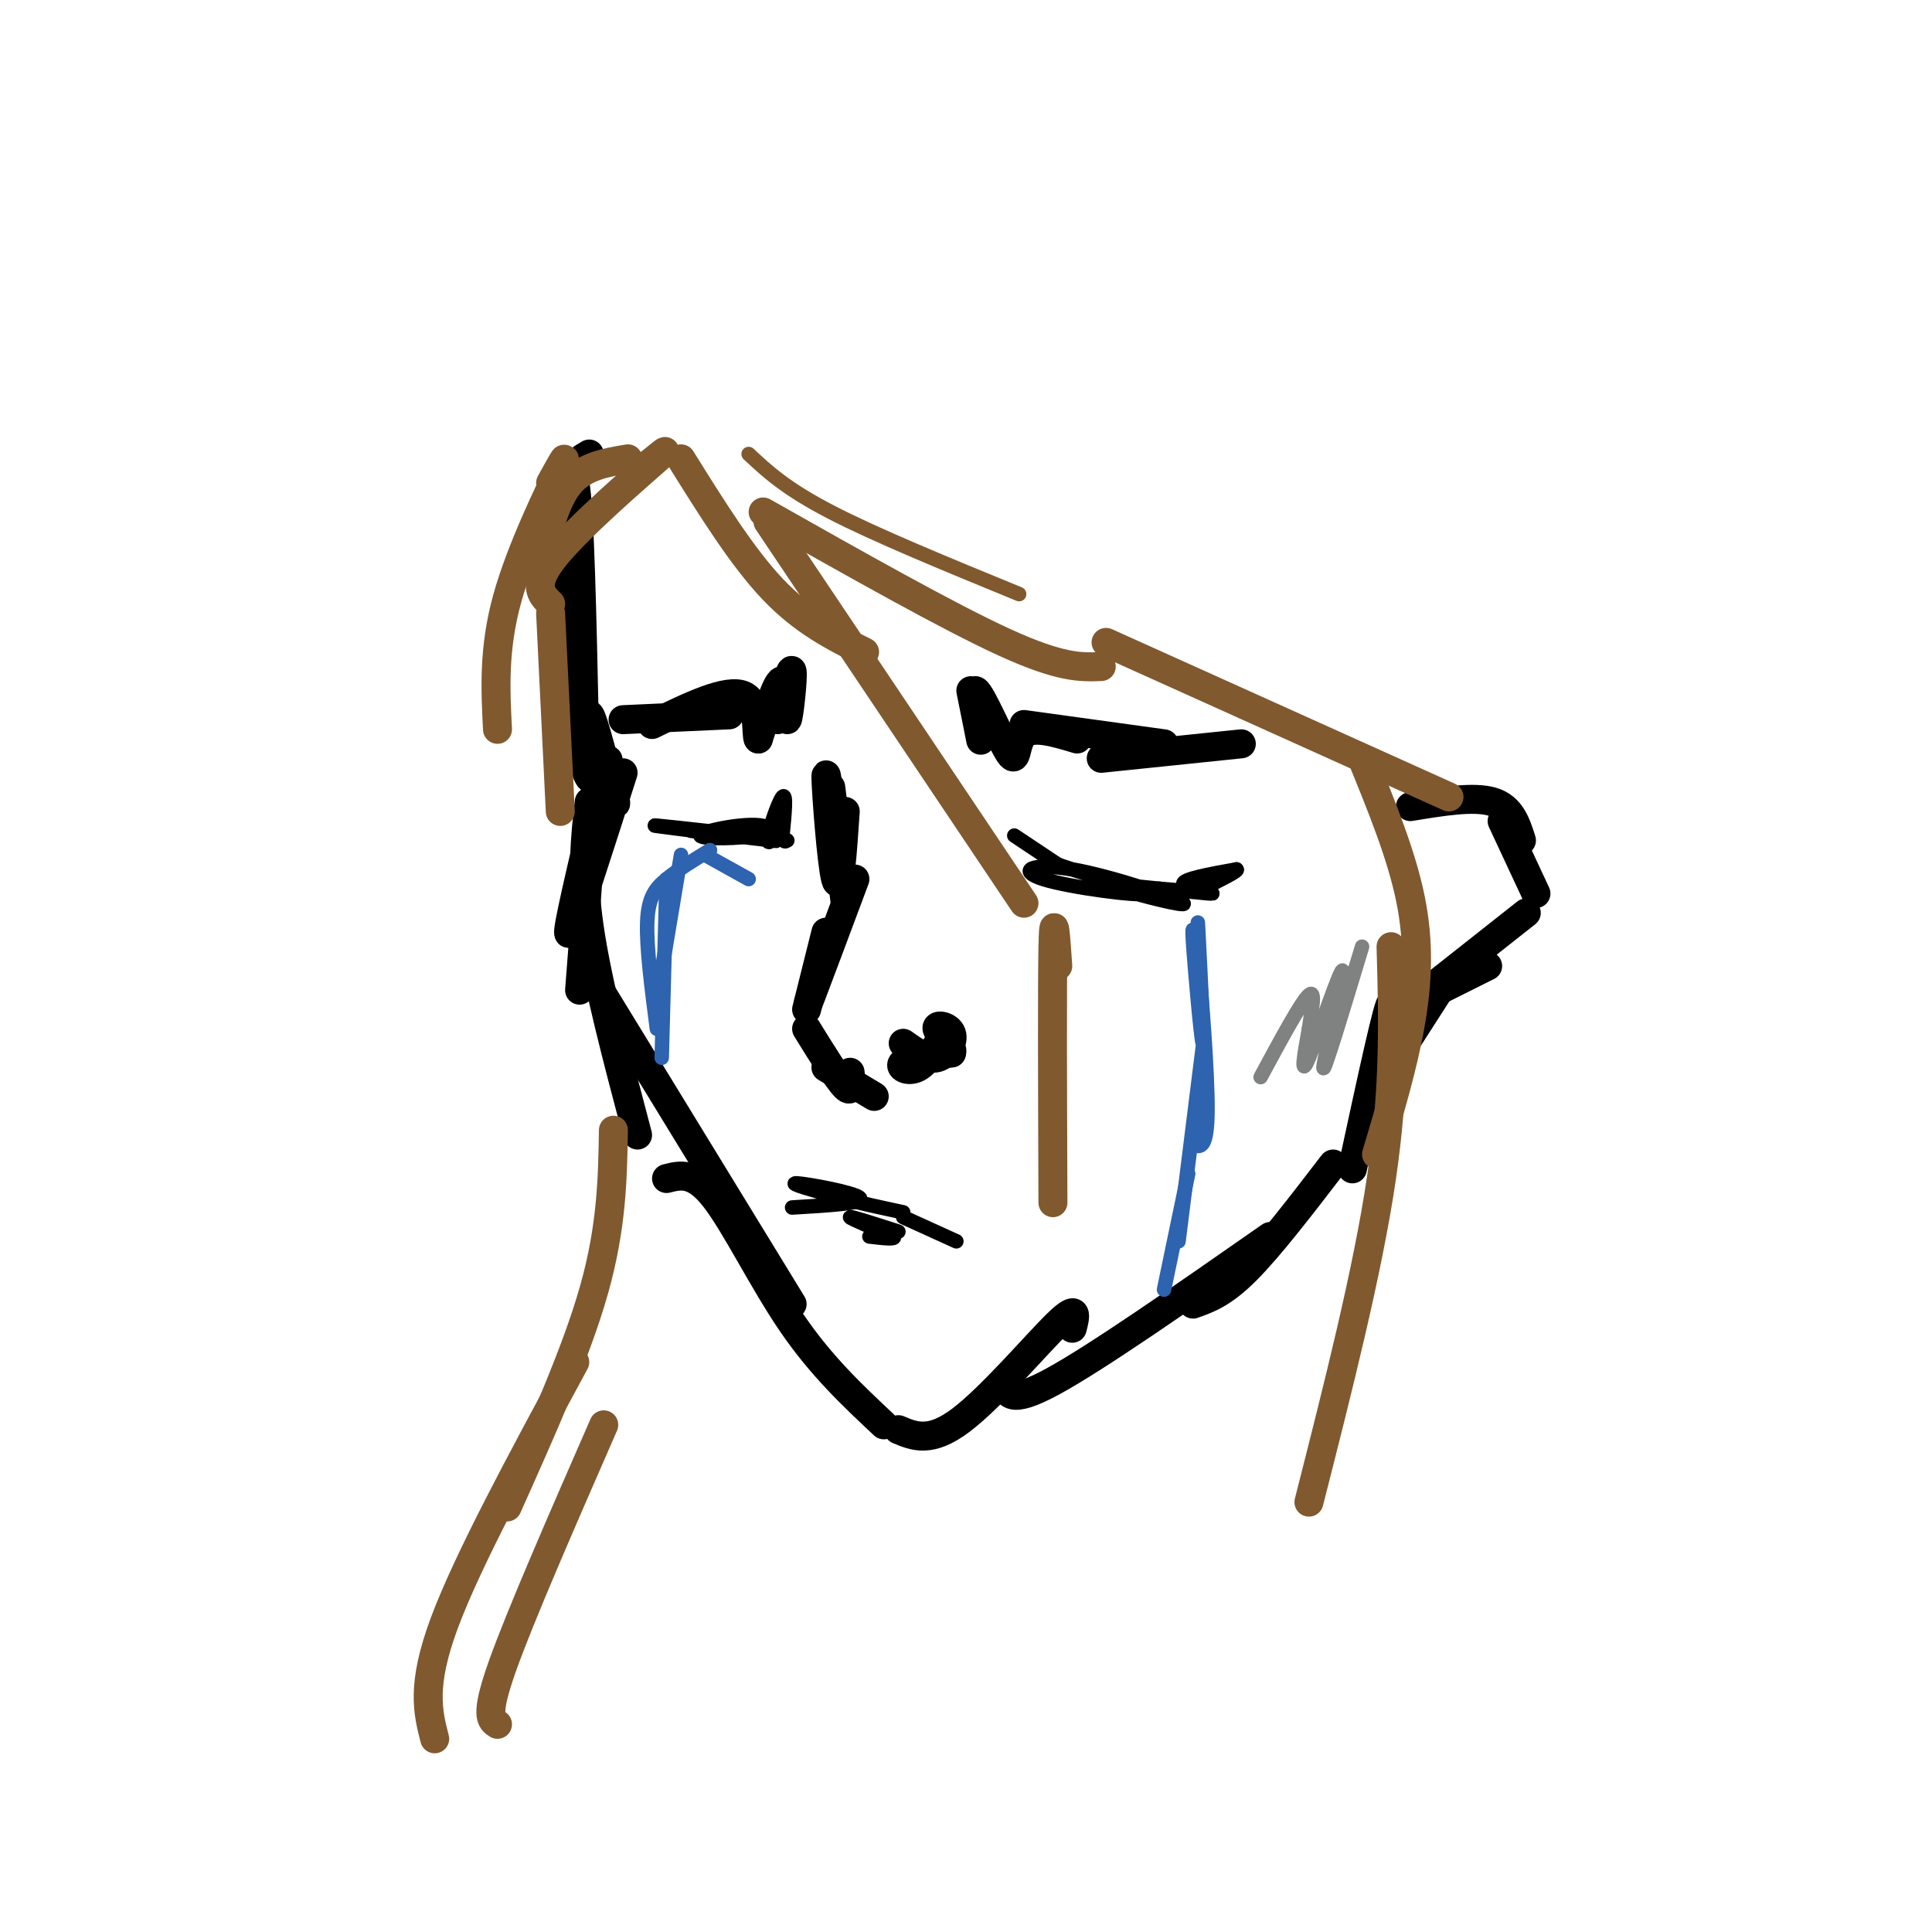 <svg viewBox='0 0 400 400' version='1.1' xmlns='http://www.w3.org/2000/svg' xmlns:xlink='http://www.w3.org/1999/xlink'><g fill='none' stroke='rgb(0,0,0)' stroke-width='6' stroke-linecap='round' stroke-linejoin='round'><path d='M122,94c-2.557,1.469 -5.113,2.938 -5,12c0.113,9.062 2.896,25.718 3,30c0.104,4.282 -2.472,-3.809 -3,-15c-0.528,-11.191 0.992,-25.483 2,-21c1.008,4.483 1.504,27.742 2,51'/><path d='M121,151c-1.497,3.547 -6.238,-13.085 -6,-12c0.238,1.085 5.456,19.889 7,22c1.544,2.111 -0.584,-12.470 0,-13c0.584,-0.530 3.881,12.991 5,17c1.119,4.009 0.059,-1.496 -1,-7'/><path d='M126,158c-0.167,-1.167 -0.083,-0.583 0,0'/><path d='M129,160c-4.917,15.417 -9.833,30.833 -11,33c-1.167,2.167 1.417,-8.917 4,-20'/><path d='M122,173c0.333,2.000 -0.833,17.000 -2,32'/><path d='M122,166c-0.833,7.250 -1.667,14.500 0,26c1.667,11.500 5.833,27.250 10,43'/><path d='M123,203c0.000,0.000 41.000,67.000 41,67'/><path d='M138,244c2.867,-0.733 5.733,-1.467 10,4c4.267,5.467 9.933,17.133 16,26c6.067,8.867 12.533,14.933 19,21'/><path d='M186,296c3.333,1.400 6.667,2.800 13,-2c6.333,-4.800 15.667,-15.800 20,-20c4.333,-4.200 3.667,-1.600 3,1'/><path d='M208,286c0.417,2.500 0.833,5.000 10,0c9.167,-5.000 27.083,-17.500 45,-30'/><path d='M247,270c3.083,-1.083 6.167,-2.167 11,-7c4.833,-4.833 11.417,-13.417 18,-22'/><path d='M280,242c3.869,-17.929 7.738,-35.857 8,-34c0.262,1.857 -3.083,23.500 -3,25c0.083,1.500 3.595,-17.143 4,-21c0.405,-3.857 -2.298,7.071 -5,18'/><path d='M161,149c1.381,-5.667 2.762,-11.333 3,-10c0.238,1.333 -0.667,9.667 -1,10c-0.333,0.333 -0.095,-7.333 -1,-8c-0.905,-0.667 -2.952,5.667 -5,12'/><path d='M157,153c-0.600,-0.400 0.400,-7.400 -3,-9c-3.400,-1.600 -11.200,2.200 -19,6'/><path d='M151,148c0.000,0.000 -22.000,1.000 -22,1'/><path d='M201,143c1.164,5.786 2.329,11.573 2,10c-0.329,-1.573 -2.150,-10.504 -1,-10c1.150,0.504 5.271,10.443 7,13c1.729,2.557 1.065,-2.270 3,-4c1.935,-1.730 6.467,-0.365 11,1'/><path d='M212,150c0.000,0.000 29.000,4.000 29,4'/><path d='M228,157c0.000,0.000 29.000,-3.000 29,-3'/><path d='M175,168c-0.578,8.578 -1.156,17.156 -2,14c-0.844,-3.156 -1.956,-18.044 -2,-21c-0.044,-2.956 0.978,6.022 2,15'/><path d='M172,163c0.000,0.000 3.000,24.000 3,24'/><path d='M177,182c-3.833,10.250 -7.667,20.500 -9,24c-1.333,3.500 -0.167,0.250 1,-3'/><path d='M171,193c0.000,0.000 -4.000,16.000 -4,16'/><path d='M167,213c3.250,5.250 6.500,10.500 8,12c1.500,1.500 1.250,-0.750 1,-3'/><path d='M171,221c0.000,0.000 10.000,6.000 10,6'/><path d='M196,213c-1.978,3.444 -3.956,6.889 -6,8c-2.044,1.111 -4.156,-0.111 -3,-1c1.156,-0.889 5.578,-1.444 10,-2'/><path d='M197,218c0.660,-1.413 -2.689,-3.946 -3,-5c-0.311,-1.054 2.416,-0.630 3,1c0.584,1.630 -0.976,4.466 -3,5c-2.024,0.534 -4.512,-1.233 -7,-3'/><path d='M292,167c6.583,-1.083 13.167,-2.167 17,-1c3.833,1.167 4.917,4.583 6,8'/><path d='M311,170c0.000,0.000 7.000,15.000 7,15'/><path d='M316,189c0.000,0.000 -19.000,15.000 -19,15'/><path d='M308,200c0.000,0.000 -12.000,6.000 -12,6'/><path d='M298,205c0.000,0.000 -9.000,14.000 -9,14'/></g>
<g fill='none' stroke='rgb(129,89,47)' stroke-width='6' stroke-linecap='round' stroke-linejoin='round'><path d='M141,95c6.333,10.167 12.667,20.333 19,27c6.333,6.667 12.667,9.833 19,13'/><path d='M159,108c0.000,0.000 53.000,79.000 53,79'/><path d='M219,200c-0.417,-6.083 -0.833,-12.167 -1,-4c-0.167,8.167 -0.083,30.583 0,53'/><path d='M158,106c19.167,10.833 38.333,21.667 50,27c11.667,5.333 15.833,5.167 20,5'/><path d='M229,133c0.000,0.000 71.000,32.000 71,32'/><path d='M282,157c4.067,9.956 8.133,19.911 10,29c1.867,9.089 1.533,17.311 0,26c-1.533,8.689 -4.267,17.844 -7,27'/><path d='M288,196c0.417,14.417 0.833,28.833 -2,48c-2.833,19.167 -8.917,43.083 -15,67'/><path d='M132,98c4.000,-3.267 8.000,-6.533 4,-3c-4.000,3.533 -16.000,13.867 -21,20c-5.000,6.133 -3.000,8.067 -1,10'/><path d='M130,95c-4.500,0.750 -9.000,1.500 -12,5c-3.000,3.500 -4.500,9.750 -6,16'/><path d='M114,100c2.022,-3.667 4.044,-7.333 2,-3c-2.044,4.333 -8.156,16.667 -11,27c-2.844,10.333 -2.422,18.667 -2,27'/><path d='M114,127c0.000,0.000 2.000,41.000 2,41'/><path d='M127,234c-0.167,10.000 -0.333,20.000 -4,33c-3.667,13.000 -10.833,29.000 -18,45'/><path d='M119,282c-11.083,20.500 -22.167,41.000 -27,54c-4.833,13.000 -3.417,18.500 -2,24'/><path d='M125,295c-8.667,19.833 -17.333,39.667 -21,50c-3.667,10.333 -2.333,11.167 -1,12'/></g>
<g fill='none' stroke='rgb(0,0,0)' stroke-width='3' stroke-linecap='round' stroke-linejoin='round'><path d='M143,172c10.267,1.222 20.533,2.444 17,2c-3.533,-0.444 -20.867,-2.556 -24,-3c-3.133,-0.444 7.933,0.778 19,2'/><path d='M155,173c-0.111,0.525 -9.889,0.837 -10,0c-0.111,-0.837 9.444,-2.822 13,-2c3.556,0.822 1.111,4.452 1,3c-0.111,-1.452 2.111,-7.986 3,-9c0.889,-1.014 0.444,3.493 0,8'/><path d='M162,173c0.167,1.500 0.583,1.250 1,1'/><path d='M210,173c0.000,0.000 9.000,6.000 9,6'/><path d='M219,179c6.724,2.403 19.036,5.410 18,6c-1.036,0.590 -15.418,-1.237 -21,-3c-5.582,-1.763 -2.362,-3.462 6,-2c8.362,1.462 21.867,6.086 23,7c1.133,0.914 -10.105,-1.882 -13,-3c-2.895,-1.118 2.552,-0.559 8,0'/><path d='M240,184c4.214,0.310 10.750,1.083 11,1c0.250,-0.083 -5.786,-1.024 -6,-2c-0.214,-0.976 5.393,-1.988 11,-3'/><path d='M256,180c0.667,0.167 -3.167,2.083 -7,4'/></g>
<g fill='none' stroke='rgb(45,99,175)' stroke-width='3' stroke-linecap='round' stroke-linejoin='round'><path d='M248,191c0.667,12.956 1.333,25.911 1,25c-0.333,-0.911 -1.667,-15.689 -2,-21c-0.333,-5.311 0.333,-1.156 1,3'/><path d='M248,198c0.733,7.267 2.067,23.933 2,32c-0.067,8.067 -1.533,7.533 -3,7'/><path d='M249,217c0.000,0.000 -5.000,40.000 -5,40'/><path d='M246,243c0.000,0.000 -5.000,24.000 -5,24'/><path d='M141,177c0.000,0.000 -5.000,30.000 -5,30'/><path d='M138,182c0.000,0.000 -1.000,37.000 -1,37'/><path d='M136,213c-1.089,-8.422 -2.178,-16.844 -2,-22c0.178,-5.156 1.622,-7.044 4,-9c2.378,-1.956 5.689,-3.978 9,-6'/><path d='M146,177c0.000,0.000 9.000,5.000 9,5'/></g>
<g fill='none' stroke='rgb(0,0,0)' stroke-width='3' stroke-linecap='round' stroke-linejoin='round'><path d='M164,250c7.556,-0.444 15.111,-0.889 14,-2c-1.111,-1.111 -10.889,-2.889 -13,-3c-2.111,-0.111 3.444,1.444 9,3'/><path d='M174,248c3.667,1.000 8.333,2.000 13,3'/><path d='M187,252c0.000,0.000 11.000,5.000 11,5'/><path d='M186,255c-4.917,-1.583 -9.833,-3.167 -10,-3c-0.167,0.167 4.417,2.083 9,4'/><path d='M185,256c0.667,0.667 -2.167,0.333 -5,0'/></g>
<g fill='none' stroke='rgb(128,130,130)' stroke-width='3' stroke-linecap='round' stroke-linejoin='round'><path d='M282,196c-4.042,13.399 -8.083,26.798 -8,25c0.083,-1.798 4.292,-18.792 4,-20c-0.292,-1.208 -5.083,13.369 -7,18c-1.917,4.631 -0.958,-0.685 0,-6'/><path d='M271,213c0.444,-3.244 1.556,-8.356 0,-7c-1.556,1.356 -5.778,9.178 -10,17'/></g>
<g fill='none' stroke='rgb(129,89,47)' stroke-width='3' stroke-linecap='round' stroke-linejoin='round'><path d='M155,94c3.833,3.583 7.667,7.167 17,12c9.333,4.833 24.167,10.917 39,17'/></g>
</svg>